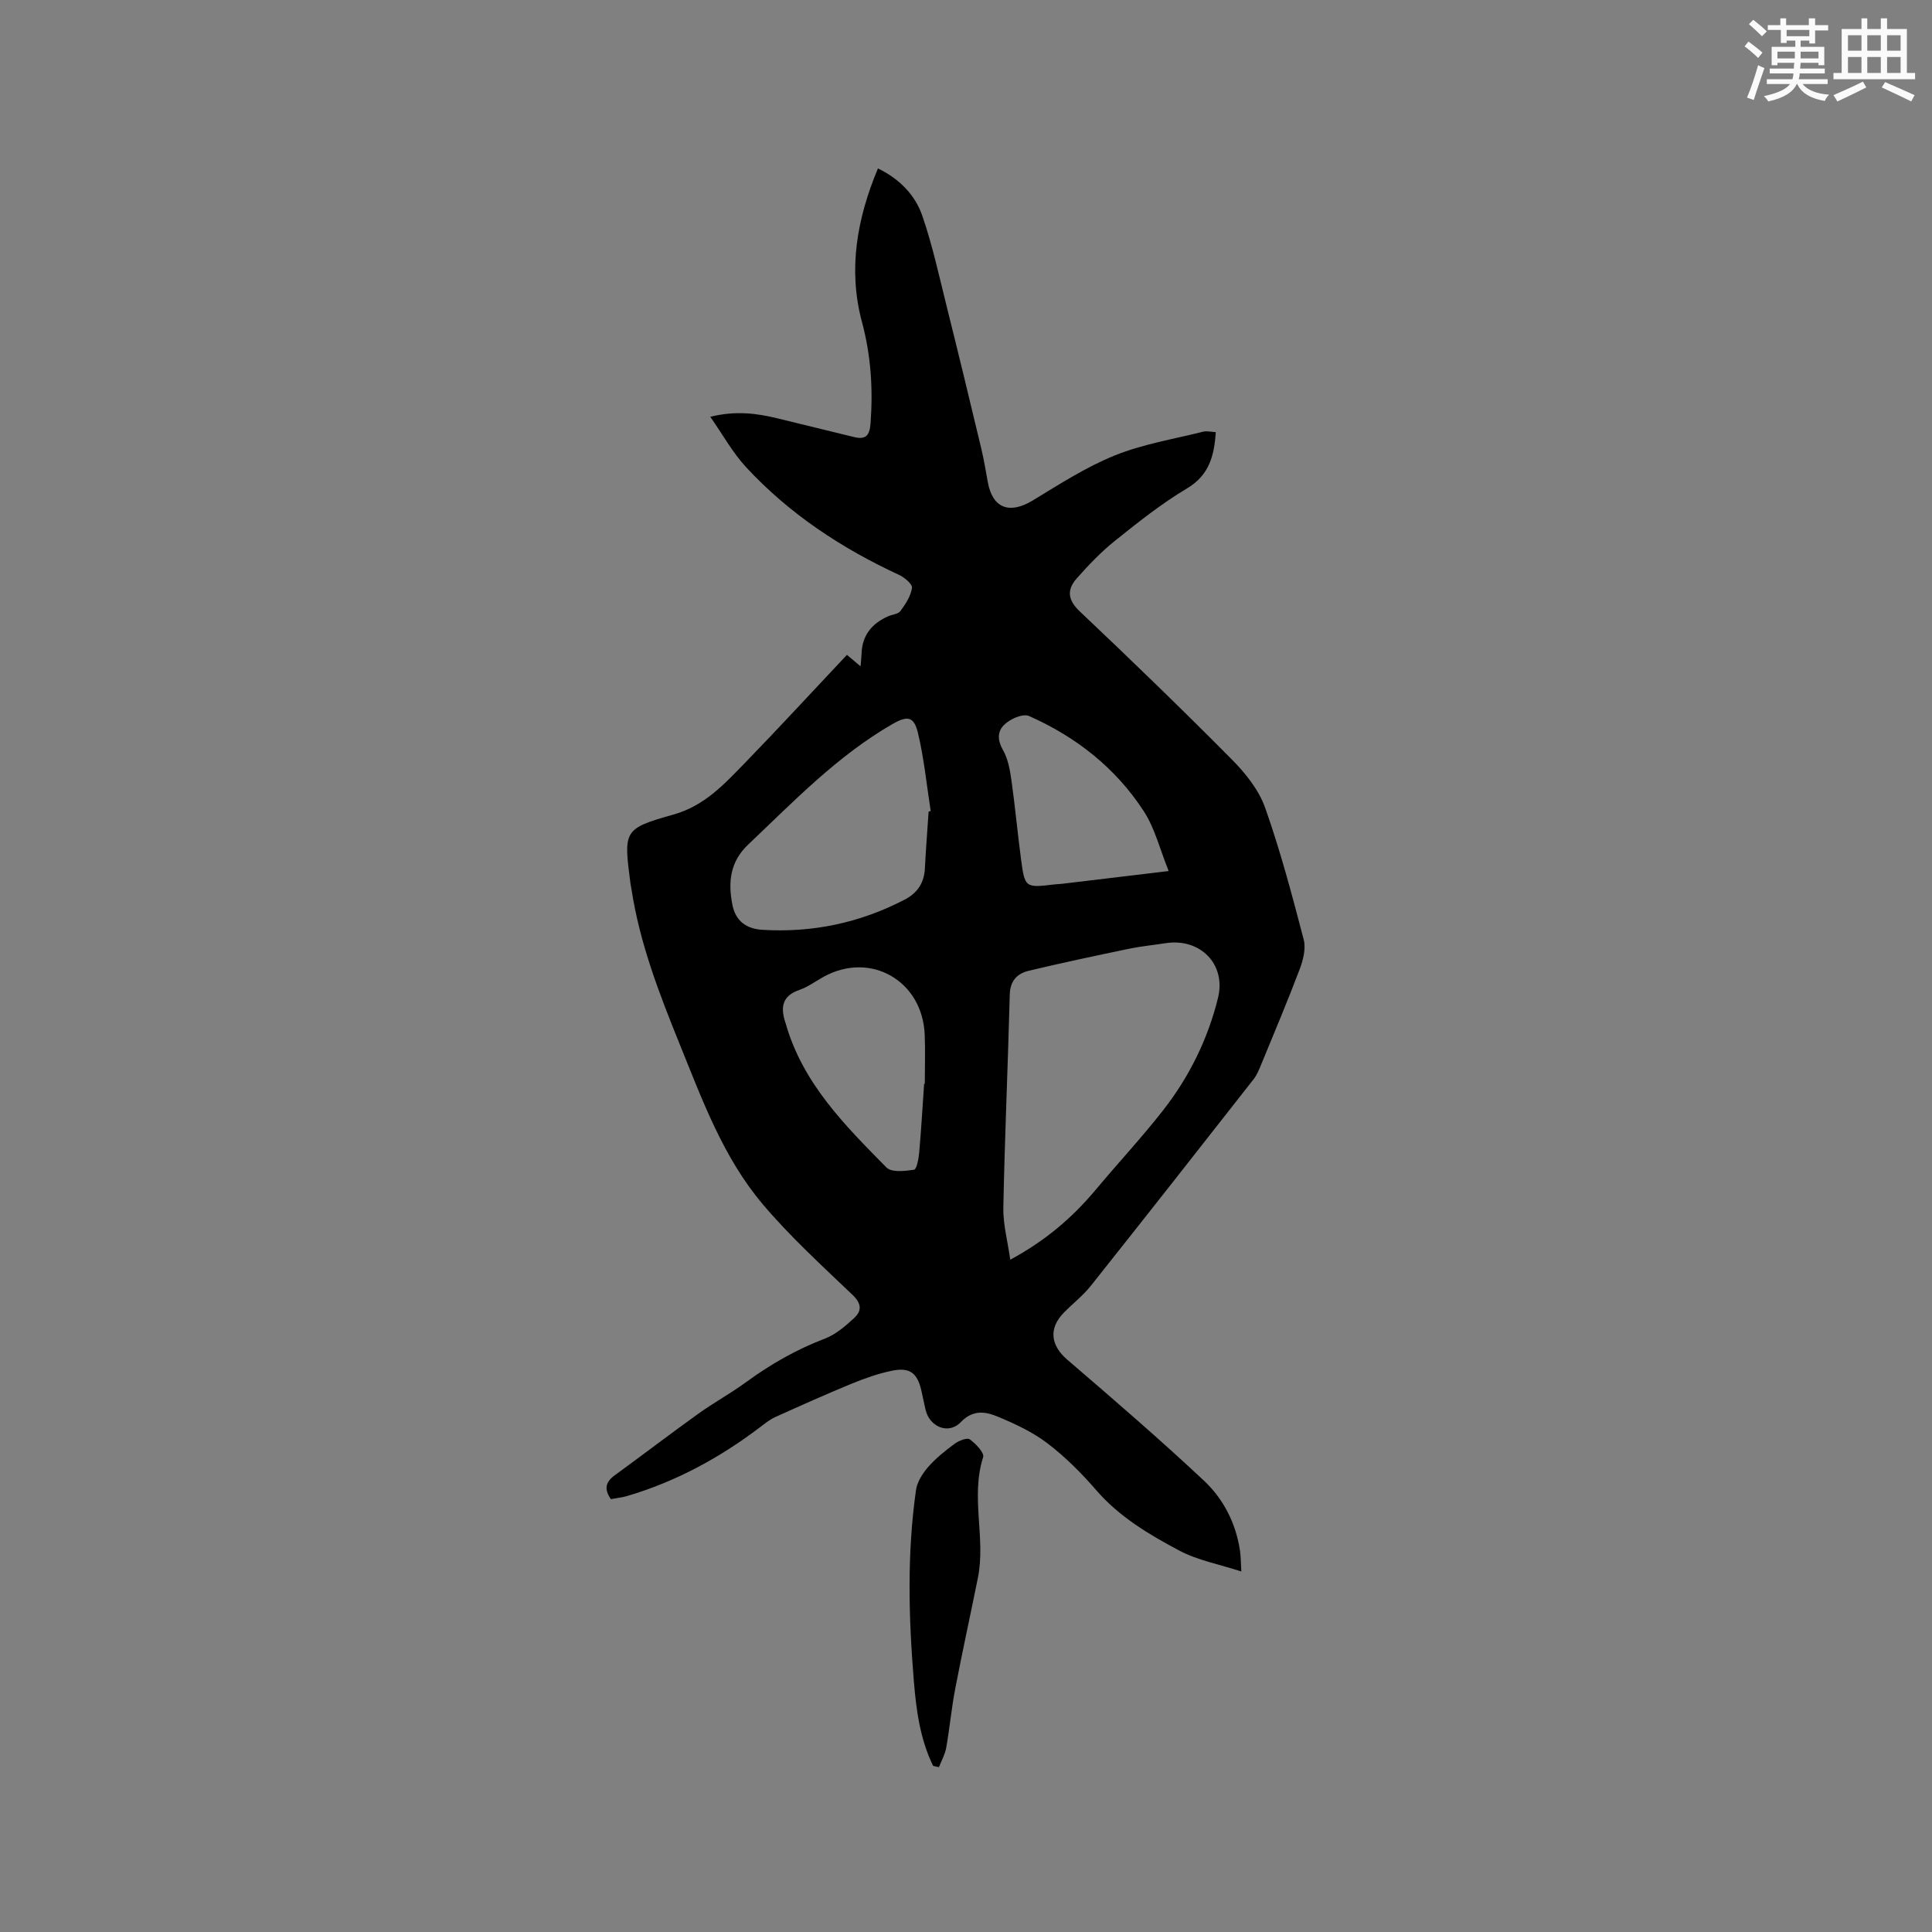 <svg enable-background="new 0 0 400 400" viewBox="0 0 400 400" xmlns="http://www.w3.org/2000/svg"><rect x="0" y="0" width="400" height="400" fill="#808080" stroke="none"/><path d="m175.35 135.58c1.16.97 1.84 1.54 2.82 2.38.09-1.14.18-1.84.2-2.54.1-3.82 2.09-6.31 5.48-7.81.87-.39 2.11-.46 2.58-1.11 1.06-1.43 2.13-3.08 2.39-4.77.12-.76-1.52-2.17-2.65-2.69-11.95-5.53-22.79-12.67-31.75-22.37-2.73-2.95-4.72-6.6-7.37-10.38 5.37-1.32 9.7-.7 14.02.35 5.24 1.27 10.48 2.57 15.72 3.84 2.4.58 3.25-.19 3.45-2.85.52-7.13.09-14.01-1.79-21.01-2.9-10.8-1.03-21.37 3.32-31.75 4.43 2.15 7.7 5.47 9.19 9.82 2.15 6.26 3.55 12.79 5.16 19.23 2.41 9.65 4.74 19.31 7.05 28.98.54 2.26.92 4.56 1.33 6.85.98 5.5 4.49 6.8 9.36 3.84 5.5-3.34 11-6.89 16.93-9.29 5.81-2.35 12.16-3.38 18.29-4.92.78-.2 1.66.04 2.64.09-.34 4.87-1.33 8.9-6.01 11.68-5.26 3.13-10.11 7-14.9 10.84-2.87 2.3-5.45 5.01-7.9 7.78-2.01 2.28-1.91 4.39.62 6.79 10.63 10.05 21.15 20.23 31.45 30.62 2.84 2.86 5.62 6.31 6.94 10.02 3.17 8.94 5.6 18.15 8 27.34.48 1.85-.12 4.22-.83 6.11-2.51 6.63-5.27 13.17-7.97 19.73-.44 1.07-.89 2.19-1.59 3.08-11.18 14.27-22.38 28.53-33.66 42.72-1.63 2.06-3.77 3.71-5.62 5.6-3.21 3.28-2.7 6.8.72 9.73 9.55 8.2 19.1 16.43 28.29 25.04 4.03 3.78 6.61 8.8 7.46 14.46.19 1.22.17 2.48.28 4.35-4.63-1.51-9.1-2.33-12.92-4.37-6.23-3.32-12.34-6.94-17.11-12.46-3.04-3.51-6.39-6.87-10.07-9.68-3.05-2.33-6.67-4.03-10.25-5.52-2.55-1.06-5.14-1.58-7.74 1.12-2.55 2.64-6.47.96-7.29-2.6-.31-1.34-.57-2.69-.88-4.03-.84-3.58-2.39-4.78-6.09-4.02-2.88.59-5.7 1.6-8.43 2.72-5.29 2.17-10.5 4.52-15.71 6.87-1.13.51-2.14 1.33-3.14 2.09-8.34 6.33-17.41 11.26-27.48 14.24-1.1.33-2.26.44-3.41.66-1.43-2.02-1.14-3.53.76-4.91 5.82-4.24 11.54-8.61 17.39-12.81 3.18-2.28 6.65-4.17 9.81-6.48 5.07-3.71 10.43-6.78 16.33-9.03 2.26-.86 4.29-2.61 6.11-4.3 1.58-1.47 1.49-2.98-.37-4.76-6.36-6.07-12.9-12.04-18.56-18.73-8.19-9.66-12.52-21.55-17.21-33.13-4.21-10.4-8.28-20.88-9.99-32.08-.06-.42-.17-.83-.22-1.25-1.42-10.96-1.52-11.32 8.92-14.26 6.4-1.81 10.44-6.23 14.68-10.58 7.09-7.3 13.97-14.79 21.22-22.48zm33.81 125.23c7.31-3.94 12.88-8.73 17.69-14.48 4.62-5.53 9.54-10.81 13.98-16.48 5.39-6.9 9.24-14.72 11.34-23.22 1.74-7.04-3.72-12.48-10.89-11.35-2.51.4-5.05.63-7.53 1.15-6.93 1.44-13.85 2.91-20.73 4.55-2.4.57-3.88 2.05-3.96 4.93-.38 14.71-1.04 29.41-1.33 44.12-.07 3.41.88 6.86 1.43 10.78zm-16.9-92.78c.14-.04.29-.07.43-.11-.84-5.4-1.37-10.88-2.64-16.18-.82-3.45-2.2-3.6-5.28-1.83-11.42 6.58-20.44 16.01-29.88 24.96-3.76 3.57-4.18 7.8-3.25 12.48.68 3.4 2.92 4.96 6.24 5.16 10.37.63 20.17-1.45 29.4-6.24 2.67-1.39 4.07-3.48 4.21-6.52.2-3.91.51-7.81.77-11.72zm-.93 56.36c.05 0 .09 0 .14-.01 0-3.39.12-6.78-.02-10.16-.46-11.19-11.22-17.33-20.92-11.99-1.67.92-3.24 2.11-5.02 2.72-3.55 1.21-3.94 3.56-2.94 6.65.03.1.07.2.1.3 3.5 12.35 12.25 21.09 20.87 29.82 1.05 1.06 3.82.74 5.71.46.53-.08.95-2.28 1.06-3.54.42-4.74.69-9.5 1.02-14.25zm50.63-44.05c-1.82-4.52-2.85-8.82-5.11-12.32-5.82-8.99-14.02-15.44-23.8-19.78-.91-.4-2.48.11-3.5.66-2.66 1.43-3.59 3.37-1.89 6.39 1.01 1.78 1.42 3.99 1.72 6.06.77 5.44 1.27 10.91 1.99 16.36.81 6.13.86 6.12 6.94 5.4.52-.06 1.06-.07 1.58-.13 7-.83 14.01-1.67 22.07-2.64z" fill="#010000"/><path d="m193.19 365.6c-2.68-5.49-3.49-11.48-3.98-17.46-1.09-13.22-1.44-26.46.44-39.65.24-1.69 1.36-3.44 2.52-4.77 1.59-1.82 3.53-3.37 5.49-4.81.86-.63 2.57-1.31 3.12-.91 1.24.89 3.06 2.8 2.77 3.69-2.65 8.27.57 16.72-1.08 24.95-1.54 7.67-3.23 15.31-4.7 22.99-.78 4.05-1.15 8.17-1.87 12.23-.25 1.38-.98 2.68-1.5 4.01-.4-.07-.81-.17-1.21-.27z" fill="#010000"/><g fill="#fafafb"><path d="m361.2 9.6.8-1c.9.7 1.9 1.4 2.9 2.3l-.9 1.1c-1-1-2-1.8-2.8-2.4zm.5 10.6c.9-2.1 1.6-4.3 2.3-6.7.4.2.8.4 1.3.6-.7 2.1-1.5 4.3-2.2 6.6zm.4-15.2.9-.9c1 .8 2 1.6 2.8 2.4l-1 1c-.9-.9-1.8-1.7-2.7-2.5zm12.5-1.2h1.2v1.4h2.7v1.1h-2.7v2.7h-1.2v-.6h-1.8v1.3h4.9v3.8h-1.2v-.5h-3.7c0 .4-.1.9-.1 1.2h5.1v1h-5.2c0 .5-.1.9-.2 1.2h6v1h-5.2c1.1 1.3 2.9 2 5.5 2.2-.4.4-.7.8-.9 1.3-2.9-.5-4.8-1.6-5.7-3.5h-.1c-.8 1.7-2.7 2.9-5.9 3.6-.2-.4-.6-.8-.9-1.1 2.8-.6 4.6-1.4 5.4-2.5h-4.8v-1h5.3c.1-.3.2-.7.2-1.2h-4.9v-1h5c0-.4 0-.8.1-1.2h-3.5v.5h-1.2v-3.8h4.9v-1.3h-1.8v.5h-1.2v-2.7h-2.7v-1h2.6v-1.4h1.2v1.4h4.7v-1.4zm-6.6 8.3h3.6c0-.4 0-.9 0-1.4h-3.6zm1.9-4.6h4.7v-1.3h-4.7zm6.6 3.2h-3.7v1.4h3.7z"/><path d="m385.3 3.8h1.3v2.2h2.8v-2.2h1.3v2.2h4.1v9.1h1.7v1.3h-16.9v-1.3h1.7v-9.1h4.1v-2.2zm.4 13.1.7 1.2c-1.8.9-3.8 1.9-6 2.9-.2-.4-.5-.8-.8-1.3 2.3-1 4.3-1.9 6.1-2.8zm-3.1-6.4h2.8v-3.2h-2.8zm0 4.6h2.8v-3.3h-2.8zm4-4.6h2.8v-3.2h-2.8zm0 4.6h2.8v-3.3h-2.8zm3.7 1.9c2.1.9 4.1 1.8 6.1 2.7l-.7 1.3c-2.2-1.1-4.2-2-6.1-2.9zm3.2-9.7h-2.8v3.2h2.8zm-2.8 7.8h2.8v-3.3h-2.8z"/></g></svg>